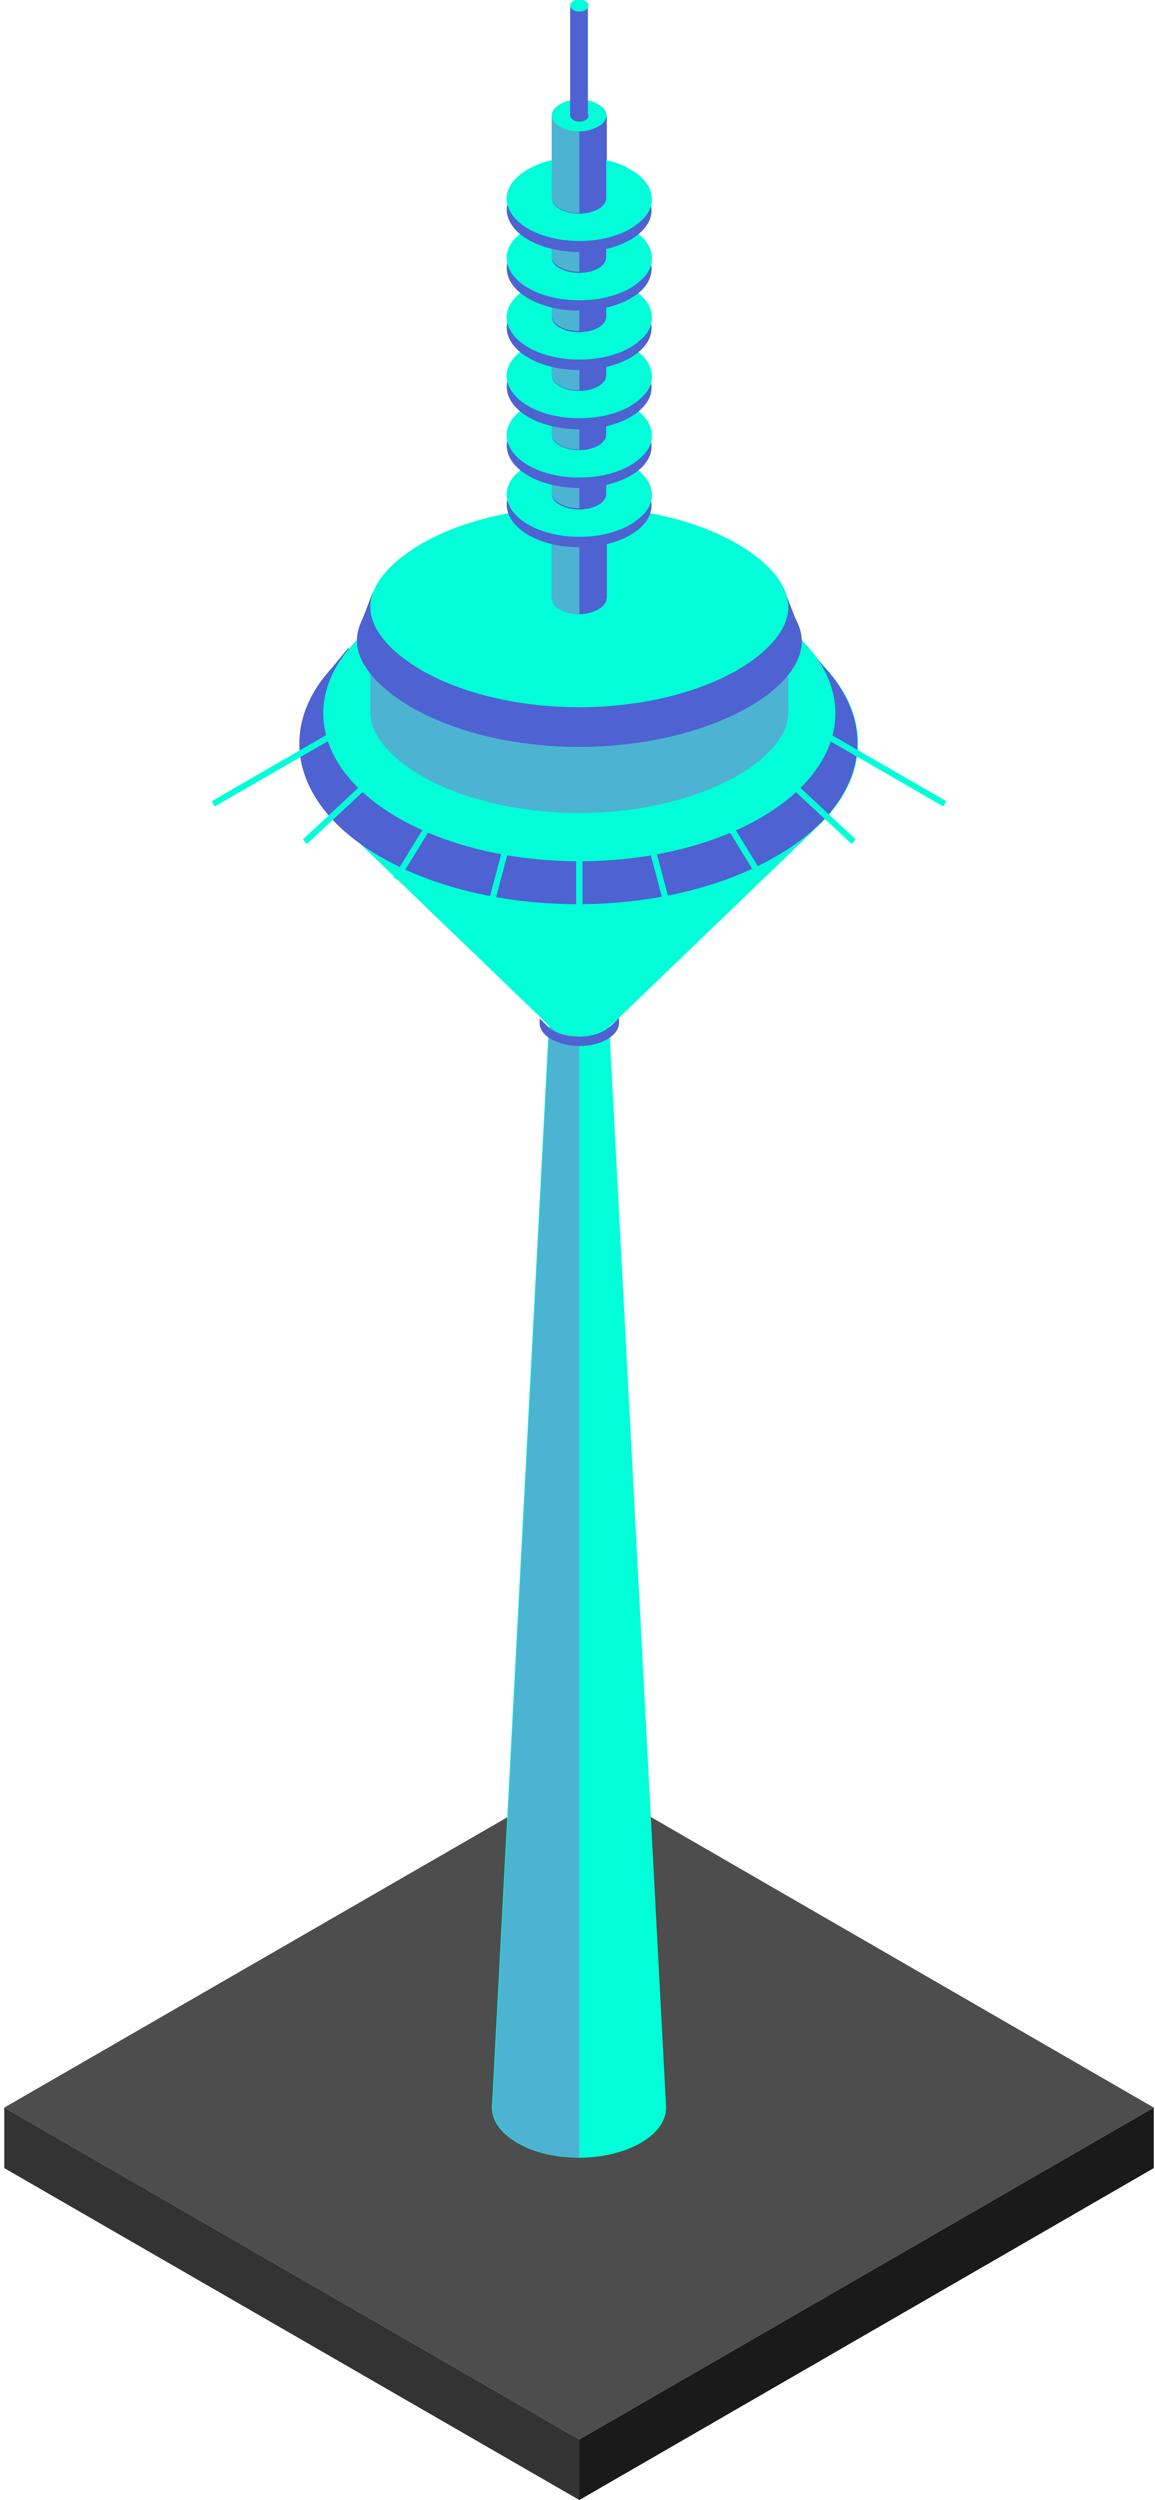 <?xml version="1.0" encoding="UTF-8"?>
<svg width="189px" height="409px" viewBox="0 0 189 409" version="1.1" xmlns="http://www.w3.org/2000/svg" xmlns:xlink="http://www.w3.org/1999/xlink">
    <!-- Generator: Sketch 61.2 (89653) - https://sketch.com -->
    <title>Frankfurt_Europaturm_Illustration</title>
    <desc>Created with Sketch.</desc>
    <g id="Frankfurt_Europaturm_Illustration" stroke="none" stroke-width="1" fill="none" fill-rule="evenodd">
        <g id="Illustrations">
            <path d="M133.3,135.7 L101.3,166.5 L100.1,167.6 L99.7,167.9 C99.5,168.1 99.2,168.3 99,168.4 C97.8,169.1 96.3,169.4 94.8,169.4 L94.8,169.4 C93.3,169.4 91.7,169.1 90.6,168.4 C90.3,168.2 90.1,168.1 89.9,167.9 L89.9,167.9 L89.9,167.9 L88.4,166.4 L56.4,135.6 L133.3,135.6 L133.3,135.7 Z" id="Path" fill="#00FFD9" fill-rule="nonzero"></path>
            <polygon id="Path" fill="#4D4D4D" fill-rule="nonzero" points="188.8 344.8 94.8 399.1 0.7 344.8 94.8 290.5"></polygon>
            <polygon id="Path" fill="#333333" fill-rule="nonzero" points="0.7 344.8 0.7 354.7 94.8 409 94.8 399.1"></polygon>
            <polygon id="Path" fill="#1A1A1A" fill-rule="nonzero" points="188.8 344.8 188.8 354.7 94.8 409 94.8 399.1"></polygon>
            <polygon id="Path" fill="#00FFD9" fill-rule="nonzero" points="109 344.8 94.8 344.8 94.8 166.1 94.8 166.1 99.7 168"></polygon>
            <polygon id="Path" fill="#00FFD9" fill-rule="nonzero" points="94.8 166.1 94.8 344.8 80.5 344.8 89.8 168 89.8 168"></polygon>
            <path d="M109,344.8 C109,346.9 107.6,349 104.8,350.6 C102,352.2 98.4,353 94.7,353 C94.7,353 94.7,353 94.7,353 C91.1,353 87.4,352.2 84.7,350.6 C81.9,349 80.5,346.9 80.5,344.8 L80.5,344.4 C80.7,342.4 82,340.5 84.7,339 C87.5,337.4 91.1,336.6 94.7,336.6 C94.7,336.6 94.7,336.6 94.7,336.6 C98.3,336.6 102,337.4 104.8,339 C107.4,340.5 108.8,342.5 108.9,344.4 L109,344.8 Z" id="Path" fill="#00FFD9" fill-rule="nonzero"></path>
            <path d="M94.8,169.5 L94.8,344.8 L80.6,344.8 L89.9,168 C90.1,168.2 90.3,168.3 90.6,168.5 C91.7,169.2 93.2,169.5 94.8,169.5 L94.8,169.5 Z" id="Path" fill="#4DB3D3" fill-rule="nonzero"></path>
            <ellipse id="Oval" fill="#00FFD9" fill-rule="nonzero" cx="94.8" cy="121.6" rx="45.6" ry="26.3"></ellipse>
            <path d="M135.2,109.5 L135.2,109.5 L132.3,106 L132,106.5 C130.5,105.3 128.8,104.1 126.9,103 C109.1,92.7 80.2,92.7 62.4,103 C60.5,104.1 58.8,105.3 57.3,106.5 L57,106 L54.1,109.5 L54.1,109.5 C45.2,119.4 47.9,131.9 62.3,140.2 C80.1,150.5 109,150.5 126.8,140.2 C141.4,131.9 144.1,119.4 135.2,109.5 Z" id="Path" fill="#4E62D1" fill-rule="nonzero"></path>
            <ellipse id="Oval" fill="#00FFD9" fill-rule="nonzero" cx="94.8" cy="116.7" rx="41.9" ry="24.2"></ellipse>
            <g id="Group" transform="translate(34, 101)" stroke="#00FFD9">
                <g id="Path">
                    <line x1="60.8" y1="0.9" x2="60.8" y2="55.2"></line>
                    <line x1="58.6" y1="0.9" x2="45.8" y2="49"></line>
                    <line x1="56.5" y1="0.9" x2="30.8" y2="42.8"></line>
                    <line x1="54.3" y1="0.9" x2="15.9" y2="36.7"></line>
                    <line x1="52.2" y1="0.9" x2="0.9" y2="30.5"></line>
                </g>
                <g transform="translate(60, 0)" id="Path">
                    <line x1="0.8" y1="0.9" x2="0.8" y2="55.2"></line>
                    <line x1="2.9" y1="0.9" x2="15.7" y2="49"></line>
                    <line x1="5" y1="0.9" x2="30.7" y2="42.8"></line>
                    <line x1="7.2" y1="0.9" x2="45.7" y2="36.7"></line>
                    <line x1="9.3" y1="0.9" x2="60.6" y2="30.5"></line>
                </g>
            </g>
            <path d="M94.8,133 C85,133 75.6,130.8 68.9,126.9 C63.6,123.8 60.6,120.1 60.6,116.6 C60.6,113.1 63.6,109.4 68.9,106.3 C75.6,102.4 85,100.2 94.8,100.2 C104.6,100.2 114,102.4 120.7,106.3 C126,109.4 129,113.1 129,116.6 C129,120.1 126,123.8 120.7,126.9 C113.9,130.8 104.5,133 94.8,133 Z" id="Path" fill="#4DB3D3" fill-rule="nonzero"></path>
            <rect id="Rectangle" fill="#4DB3D3" fill-rule="nonzero" x="60.6" y="105.9" width="68.4" height="10.8"></rect>
            <path d="M94.8,122.2 C85,122.2 75.6,120 68.9,116.1 C63.6,113 60.6,109.3 60.6,105.8 C60.6,102.3 63.6,98.6 68.9,95.5 C75.6,91.6 85,89.4 94.8,89.4 C104.6,89.4 114,91.6 120.7,95.5 C126,98.6 129,102.3 129,105.8 C129,109.3 126,113 120.7,116.1 C113.9,120 104.5,122.2 94.8,122.2 Z" id="Path" fill="#00FFD9" fill-rule="nonzero"></path>
            <path d="M94.8,122.2 C84.4,122.2 74.4,119.8 67.3,115.7 C61.7,112.4 58.4,108.5 58.4,104.8 C58.4,101.1 61.6,97.1 67.3,93.9 C74.4,89.8 84.4,87.5 94.8,87.5 C105.2,87.5 115.2,89.9 122.3,94 C127.9,97.3 131.2,101.2 131.2,104.9 C131.2,108.6 128,112.6 122.3,115.8 C115.2,119.8 105.1,122.2 94.8,122.2 Z" id="Path" fill="#4E62D1" fill-rule="nonzero"></path>
            <polygon id="Path" fill="#4E62D1" fill-rule="nonzero" points="130.7 102.6 128.5 96.9 124.9 99.7 127.8 104.3 129.9 103.7"></polygon>
            <polygon id="Path" fill="#4E62D1" fill-rule="nonzero" points="58.8 102.6 61 96.9 64.6 99.7 61.7 104.3 59.7 103.7"></polygon>
            <path d="M94.8,115.7 C85,115.7 75.6,113.5 68.9,109.6 C63.6,106.5 60.6,102.8 60.6,99.3 C60.6,95.8 63.6,92.1 68.9,89 C75.6,85.1 85,82.9 94.8,82.9 C104.6,82.9 114,85.1 120.7,89 C126,92.1 129,95.8 129,99.3 C129,102.8 126,106.5 120.7,109.6 C113.9,113.5 104.5,115.7 94.8,115.7 Z" id="Path" fill="#00FFD9" fill-rule="nonzero"></path>
            <path d="M94.8,336.6 L94.8,353 C91.2,353 87.5,352.2 84.8,350.6 C82,349 80.6,346.9 80.6,344.8 L80.6,344.4 C80.8,342.4 82.1,340.5 84.8,339 C87.5,337.4 91.1,336.6 94.8,336.6 Z" id="Path" fill="#4DB3D3" fill-rule="nonzero"></path>
            <path d="M101.3,166.5 L101.3,167.3 C101.3,168.3 100.7,169.2 99.4,170 C96.9,171.5 92.8,171.5 90.2,170 C88.9,169.3 88.3,168.3 88.3,167.3 L88.3,166.6 L89.8,168.1 L89.8,168.1 L89.8,168.1 C90,168.3 90.2,168.4 90.5,168.6 C91.7,169.3 93.2,169.6 94.7,169.6 L94.7,169.6 C96.2,169.6 97.7,169.3 98.9,168.6 C99.2,168.4 99.4,168.3 99.6,168.1 L100,167.8 L101.3,166.5 Z" id="Path" fill="#4E62D1" fill-rule="nonzero"></path>
            <path d="M97.9,99.7 C97,100.2 95.9,100.5 94.8,100.5 C93.7,100.5 92.5,100.2 91.6,99.7 C90.7,99.2 90.3,98.5 90.3,97.9 C90.3,97.2 90.7,96.6 91.6,96.1 C92.5,95.6 93.6,95.3 94.8,95.3 C95.9,95.3 97.1,95.5 97.9,96.1 C99.7,97.1 99.7,98.7 97.9,99.7 Z" id="Path" fill="#4E62D1" fill-rule="nonzero"></path>
            <rect id="Rectangle" fill="#4E62D1" fill-rule="nonzero" x="90.3" y="18.9" width="4.5" height="79"></rect>
            <path d="M94.8,16.3 L94.8,100.5 C93.7,100.5 92.5,100.2 91.6,99.7 C90.7,99.2 90.3,98.5 90.3,97.9 L90.3,18.9 C90.3,18.2 90.7,17.6 91.6,17.1 C92.5,16.5 93.6,16.3 94.8,16.3 Z" id="Path" fill="#4DB3D3" fill-rule="nonzero"></path>
            <rect id="Rectangle" fill="#4E62D1" fill-rule="nonzero" x="94.8" y="18.9" width="4.5" height="79"></rect>
            <g id="Group" transform="translate(82, 74)" fill-rule="nonzero">
                <path d="M21.2,13.5 C16.6,16.2 9,16.2 4.4,13.5 C1.7,11.9 0.6,9.8 1,7.7 C1.3,6.3 2.5,4.9 4.4,3.7 C5.6,3 6.9,2.5 8.3,2.2 L8.3,6.6 C8.3,7.3 8.7,7.9 9.6,8.4 C11.3,9.4 14.2,9.4 15.9,8.4 C16.8,7.9 17.2,7.2 17.2,6.6 L17.2,2.2 C18.6,2.5 20,3 21.1,3.7 C23,4.8 24.1,6.2 24.5,7.7 C25,9.8 23.9,11.9 21.2,13.5 Z" id="Path" fill="#4E62D1"></path>
                <path d="M24.6,7.8 C24.3,9.3 23.1,10.6 21.2,11.8 C16.6,14.5 9,14.5 4.4,11.8 C2.5,10.7 1.4,9.3 1,7.8 C0.5,5.8 1.7,3.6 4.4,2.1 C5.6,1.4 6.9,0.9 8.3,0.6 L8.3,6.8 C8.3,7.5 8.7,8.1 9.6,8.6 C11.3,9.6 14.2,9.6 15.9,8.6 C16.8,8.1 17.2,7.4 17.2,6.8 L17.2,0.6 C18.6,0.9 20,1.4 21.1,2.1 C23.9,3.6 25,5.7 24.6,7.8 Z" id="Path" fill="#00FFD9"></path>
            </g>
            <g id="Group" transform="translate(82, 64)" fill-rule="nonzero">
                <path d="M21.2,13.8 C16.6,16.5 9,16.5 4.4,13.8 C1.7,12.2 0.6,10.1 1,8.1 C1.3,6.7 2.5,5.3 4.4,4.1 C5.6,3.4 6.9,2.9 8.3,2.6 L8.3,7 C8.3,7.7 8.7,8.3 9.6,8.8 C11.3,9.8 14.2,9.8 15.9,8.8 C16.8,8.3 17.2,7.6 17.2,7 L17.2,2.6 C18.6,2.9 20,3.4 21.1,4.1 C23,5.2 24.1,6.6 24.5,8.1 C25,10.1 23.9,12.3 21.2,13.8 Z" id="Path" fill="#4E62D1"></path>
                <path d="M24.6,8.1 C24.3,9.6 23.1,10.9 21.2,12.1 C16.6,14.8 9,14.8 4.4,12.1 C2.5,11 1.4,9.6 1,8.1 C0.5,6.1 1.7,3.9 4.4,2.4 C5.6,1.7 6.9,1.2 8.3,0.9 L8.3,7.1 C8.3,7.8 8.7,8.4 9.6,8.9 C11.3,9.9 14.2,9.9 15.9,8.9 C16.8,8.4 17.2,7.7 17.2,7.1 L17.2,0.9 C18.6,1.2 20,1.7 21.1,2.4 C23.9,3.9 25,6 24.6,8.1 Z" id="Path" fill="#00FFD9"></path>
            </g>
            <g id="Group" transform="translate(82, 55)" fill-rule="nonzero">
                <path d="M21.2,13.2 C16.6,15.9 9,15.9 4.4,13.2 C1.7,11.6 0.6,9.5 1,7.4 C1.3,6 2.5,4.6 4.4,3.4 C5.6,2.7 6.9,2.2 8.3,1.9 L8.3,6.3 C8.3,7 8.7,7.6 9.6,8.1 C11.3,9.1 14.2,9.1 15.9,8.1 C16.8,7.6 17.2,6.9 17.2,6.3 L17.2,2 C18.6,2.3 20,2.8 21.1,3.5 C23,4.6 24.1,6 24.5,7.5 C25,9.5 23.9,11.6 21.2,13.2 Z" id="Path" fill="#4E62D1"></path>
                <path d="M24.6,7.4 C24.3,8.9 23.1,10.2 21.2,11.4 C16.6,14.1 9,14.1 4.4,11.4 C2.5,10.3 1.4,8.9 1,7.4 C0.5,5.4 1.7,3.2 4.4,1.7 C5.6,1 6.9,0.5 8.3,0.2 L8.3,6.4 C8.3,7.1 8.7,7.7 9.6,8.2 C11.3,9.2 14.2,9.2 15.9,8.2 C16.8,7.7 17.2,7 17.2,6.4 L17.2,0.2 C18.6,0.5 20,1 21.1,1.7 C23.9,3.2 25,5.4 24.6,7.4 Z" id="Path" fill="#00FFD9"></path>
            </g>
            <g id="Group" transform="translate(82, 45)" fill-rule="nonzero">
                <path d="M21.2,13.5 C16.6,16.2 9,16.2 4.4,13.5 C1.7,11.9 0.6,9.8 1,7.7 C1.3,6.3 2.5,4.9 4.4,3.7 C5.6,3 6.9,2.5 8.3,2.2 L8.3,6.6 C8.3,7.3 8.7,7.9 9.6,8.4 C11.3,9.4 14.2,9.4 15.9,8.4 C16.8,7.9 17.2,7.2 17.2,6.6 L17.2,2.2 C18.6,2.5 20,3 21.1,3.7 C23,4.8 24.1,6.2 24.5,7.7 C25,9.8 23.9,11.9 21.2,13.5 Z" id="Path" fill="#4E62D1"></path>
                <path d="M24.6,7.8 C24.3,9.3 23.1,10.6 21.2,11.8 C16.6,14.5 9,14.5 4.4,11.8 C2.5,10.7 1.4,9.3 1,7.8 C0.5,5.8 1.7,3.6 4.4,2.1 C5.6,1.4 6.9,0.9 8.3,0.6 L8.3,6.8 C8.3,7.5 8.7,8.1 9.6,8.6 C11.3,9.6 14.2,9.6 15.9,8.6 C16.8,8.1 17.2,7.4 17.2,6.8 L17.2,0.6 C18.6,0.9 20,1.4 21.1,2.1 C23.9,3.6 25,5.7 24.6,7.8 Z" id="Path" fill="#00FFD9"></path>
            </g>
            <g id="Group" transform="translate(82, 35)" fill-rule="nonzero">
                <path d="M21.2,13.8 C16.6,16.5 9,16.5 4.4,13.8 C1.7,12.2 0.6,10.1 1,8 C1.3,6.6 2.5,5.2 4.4,4 C5.6,3.3 6.9,2.8 8.3,2.5 L8.3,6.9 C8.3,7.6 8.7,8.2 9.6,8.7 C11.3,9.7 14.2,9.7 15.9,8.7 C16.8,8.2 17.2,7.5 17.2,6.9 L17.2,2.5 C18.6,2.8 20,3.3 21.1,4 C23,5.1 24.1,6.5 24.5,8 C25,10.1 23.9,12.3 21.2,13.8 Z" id="Path" fill="#4E62D1"></path>
                <path d="M24.6,8.1 C24.3,9.6 23.1,10.9 21.2,12.1 C16.6,14.8 9,14.8 4.4,12.1 C2.5,11 1.4,9.6 1,8.1 C0.5,6.1 1.7,3.9 4.4,2.4 C5.6,1.7 6.9,1.2 8.3,0.9 L8.3,7.1 C8.3,7.8 8.7,8.4 9.6,8.9 C11.3,9.9 14.2,9.9 15.9,8.9 C16.8,8.4 17.2,7.7 17.2,7.1 L17.2,0.9 C18.6,1.2 20,1.7 21.1,2.4 C23.9,3.9 25,6 24.6,8.1 Z" id="Path" fill="#00FFD9"></path>
            </g>
            <g id="Group" transform="translate(82, 26)" fill-rule="nonzero">
                <path d="M21.2,13.2 C16.6,15.9 9,15.9 4.4,13.2 C1.7,11.6 0.6,9.5 1,7.4 C1.3,6 2.5,4.6 4.4,3.4 C5.6,2.7 6.9,2.2 8.3,1.9 L8.3,6.3 C8.3,7 8.7,7.6 9.6,8.1 C11.3,9.1 14.2,9.1 15.9,8.1 C16.8,7.6 17.2,6.9 17.2,6.3 L17.2,2 C18.6,2.3 20,2.8 21.1,3.5 C23,4.6 24.1,6 24.5,7.5 C25,9.5 23.9,11.6 21.2,13.2 Z" id="Path" fill="#4E62D1"></path>
                <path d="M24.6,7.4 C24.3,8.9 23.1,10.2 21.2,11.4 C16.6,14.1 9,14.1 4.4,11.4 C2.5,10.3 1.4,8.9 1,7.4 C0.5,5.4 1.7,3.2 4.4,1.7 C5.6,1 6.9,0.5 8.3,0.2 L8.3,6.4 C8.3,7.1 8.7,7.7 9.6,8.2 C11.3,9.2 14.2,9.2 15.9,8.2 C16.8,7.7 17.2,7 17.2,6.4 L17.2,0.2 C18.6,0.5 20,1 21.1,1.7 C23.9,3.2 25,5.4 24.6,7.4 Z" id="Path" fill="#00FFD9"></path>
            </g>
            <ellipse id="Oval" fill="#4E62D1" fill-rule="nonzero" cx="94.8" cy="18.9" rx="1.5" ry="1"></ellipse>
            <path d="M97.9,20.7 C97,21.2 95.9,21.5 94.8,21.5 C93.7,21.5 92.5,21.3 91.6,20.7 C90.7,20.2 90.3,19.5 90.3,18.9 C90.3,18.2 90.7,17.6 91.6,17.1 C92.5,16.6 93.6,16.3 94.8,16.3 C95.9,16.3 97.1,16.5 97.9,17.1 C99.7,18 99.7,19.7 97.9,20.7 Z" id="Path" fill="#00FFD9" fill-rule="nonzero"></path>
            <rect id="Rectangle" fill="#4E62D1" fill-rule="nonzero" x="93.3" y="0.9" width="2.9" height="18"></rect>
            <ellipse id="Oval" fill="#00FFD9" fill-rule="nonzero" cx="94.8" cy="0.9" rx="1.5" ry="1"></ellipse>
            <ellipse id="Oval" fill="#4E62D1" fill-rule="nonzero" cx="94.8" cy="18.9" rx="1.5" ry="1"></ellipse>
        </g>
    </g>
</svg>
